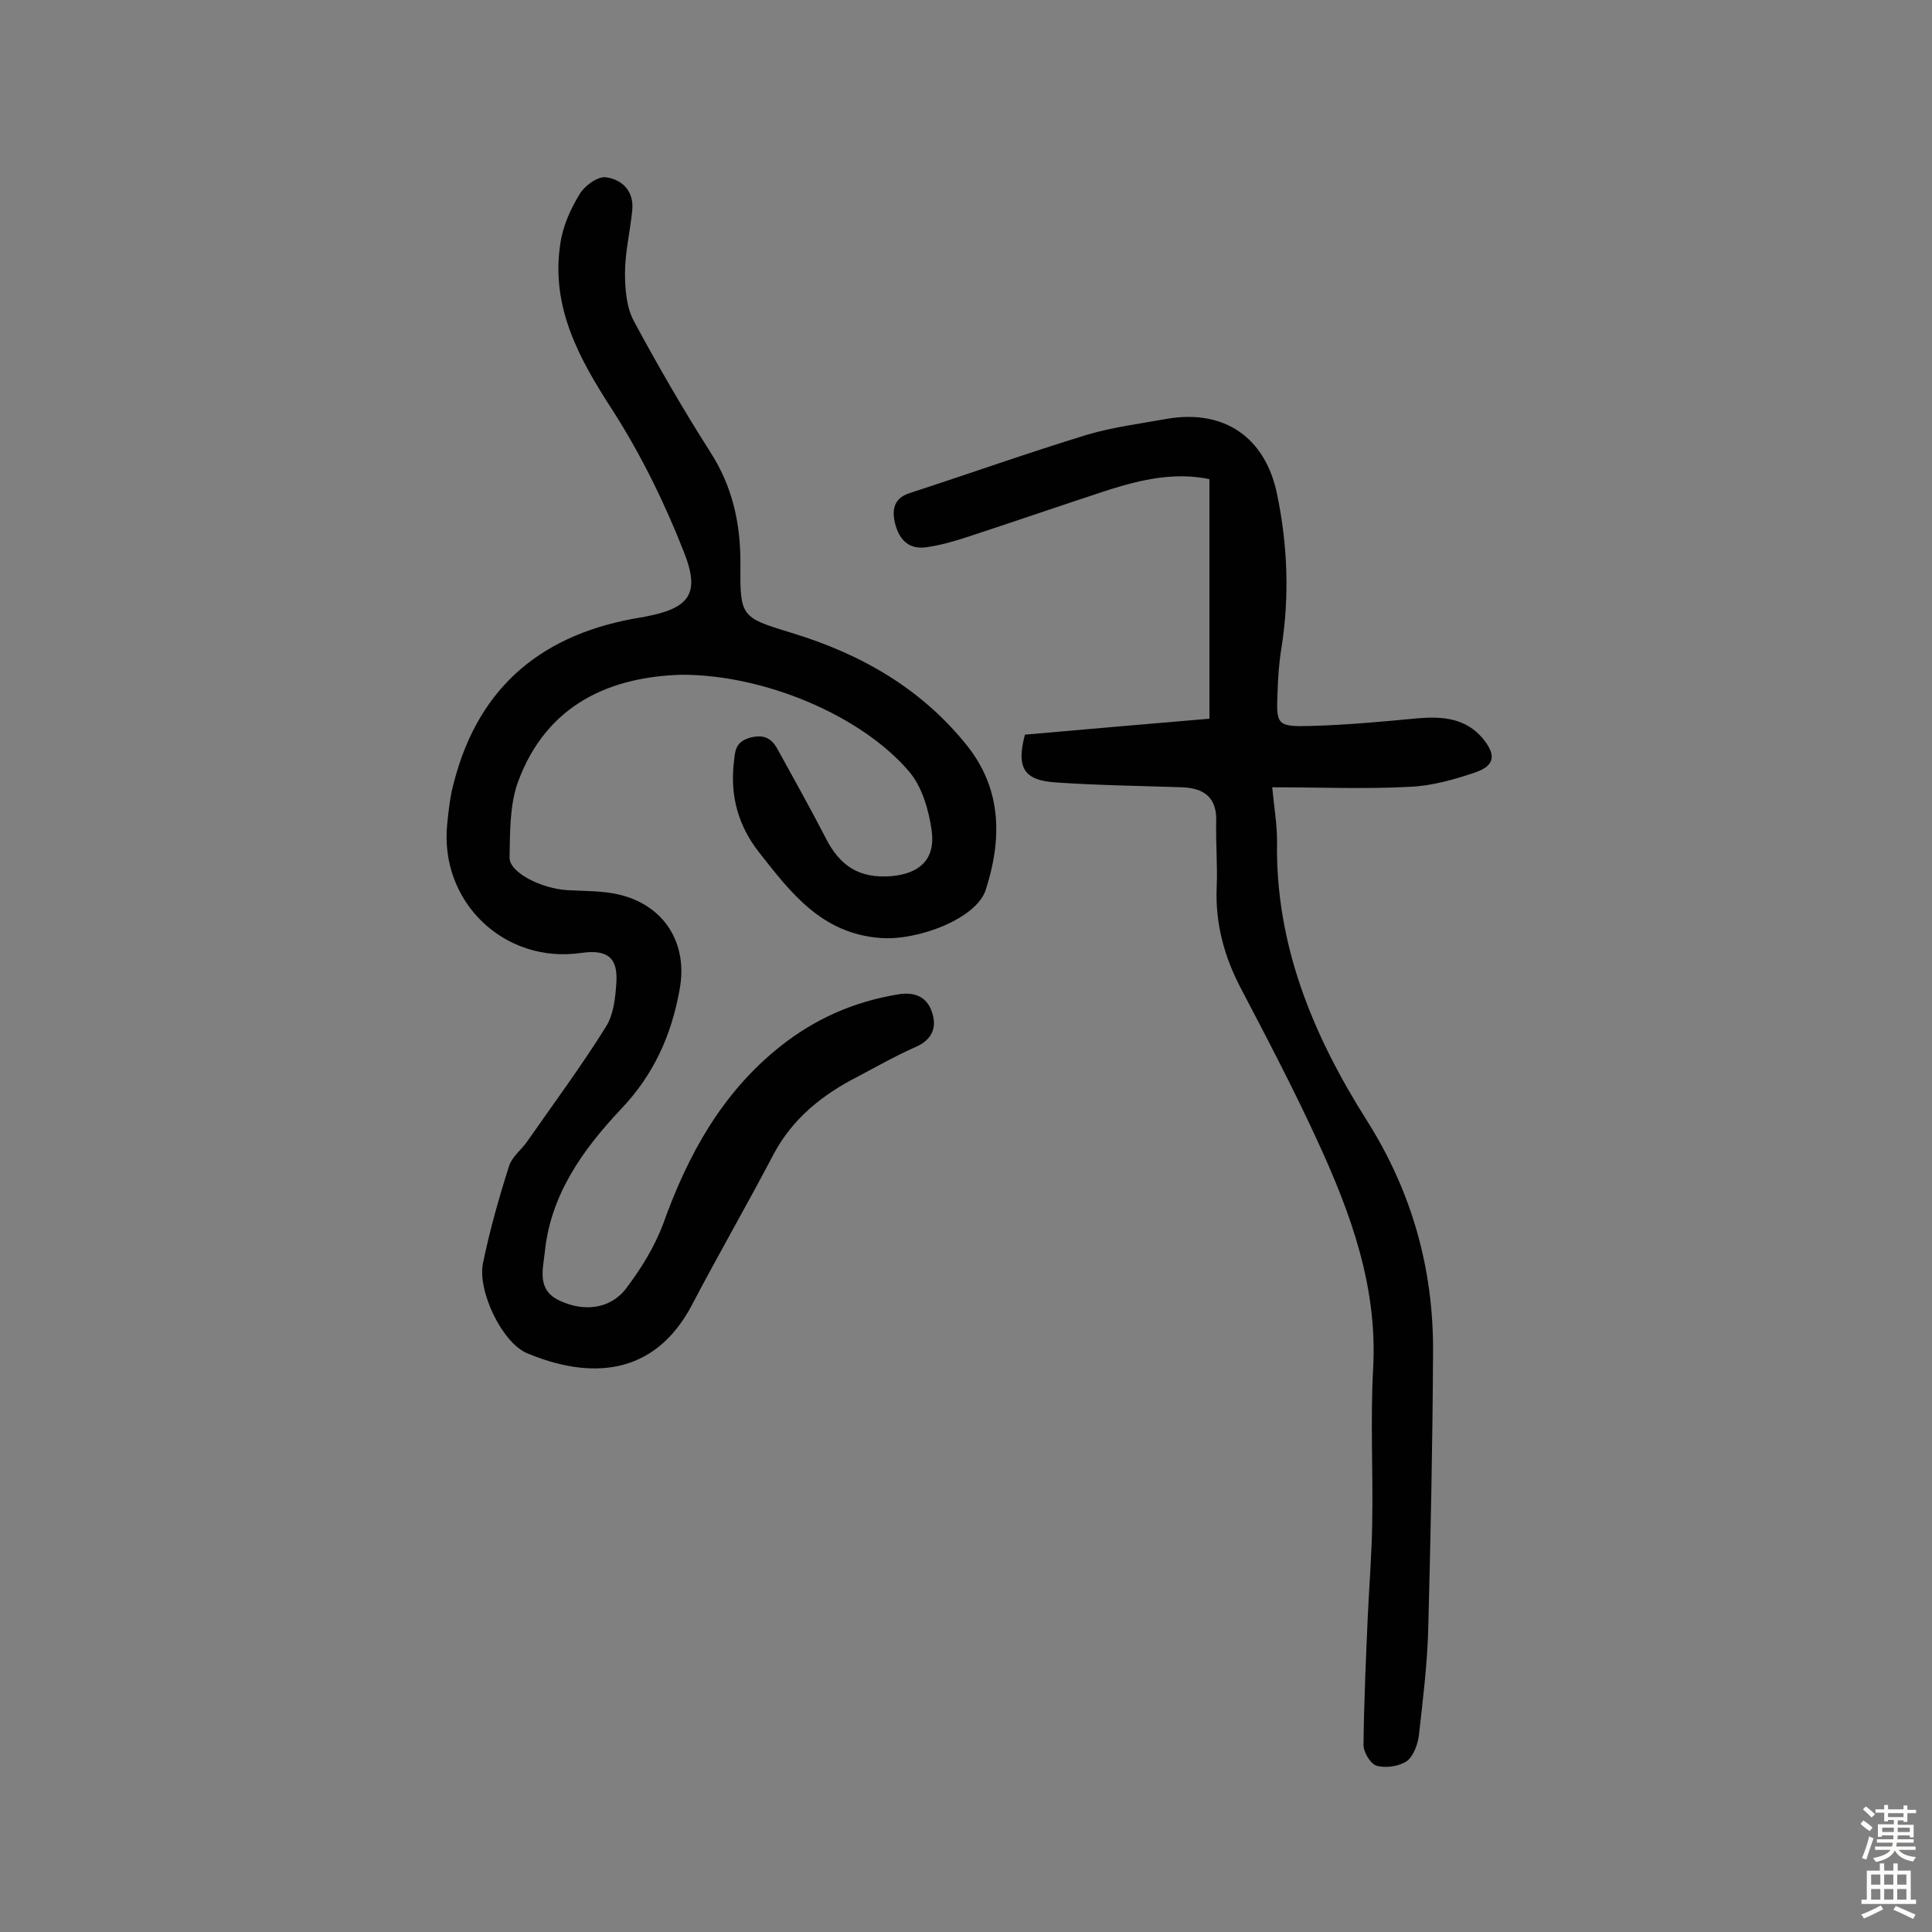 <svg enable-background="new 0 0 400 400" viewBox="0 0 400 400" xmlns="http://www.w3.org/2000/svg"><rect x="0" y="0" width="400" height="400" fill="#808080" stroke="none"/><path d="m141.2 139.7c-14.6.4-28 5.9-34 22.3-1.7 4.8-1.6 10.4-1.7 15.6 0 3.1 6.7 6.4 12 6.7 3.5.2 7.2.1 10.6.9 9.5 2.2 14.4 10.2 12.6 19.7-1.7 9.5-5.4 17.7-12.2 24.8-7.8 8.3-14.5 17.6-15.7 29.5-.4 3.7-1.7 7.9 3.1 10.1 4.9 2.3 10.4 1.8 13.7-2.5 3.1-4.1 5.9-8.6 7.7-13.4 5.1-14.3 12.2-27.2 24.3-36.8 7.2-5.7 15.2-9.2 24.2-10.7 3.3-.6 6 .3 7.1 3.5 1.2 3.3.1 5.9-3.4 7.4-4.1 1.8-8.1 4.1-12.1 6.2-7.2 3.7-13.3 8.6-17.2 15.9-5.5 10.5-11.4 20.7-16.9 31.2-7.9 15.1-21.4 15.4-34.1 10.1-5.2-2.1-10.4-12.9-9.2-18.7 1.4-6.8 3.3-13.5 5.4-20.1.6-1.9 2.5-3.3 3.7-5 5.5-7.9 11.3-15.7 16.4-23.9 1.5-2.4 1.9-5.8 2.1-8.9.4-5.3-1.8-7.1-7.3-6.3-16 2.3-29.4-10.7-27.7-26.8.3-2.9.6-5.8 1.4-8.6 5.2-20.1 18.7-30.9 38.9-34.1.2 0 .3 0 .5-.1 9.2-1.7 11.7-4.6 8.2-13.4-4-10.2-8.9-20.2-14.8-29.4-6.8-10.5-12.8-21.2-10.8-34.4.5-3.6 2.1-7.2 4-10.3 1-1.7 3.7-3.7 5.4-3.5 3.3.4 5.9 2.8 5.5 6.8-.4 4.3-1.5 8.7-1.5 13 0 3.4.3 7.2 1.9 10.1 4.9 9.1 10.1 18.1 15.7 26.9 4.6 7.1 6.3 14.7 6.3 23-.1 11.2 0 11.3 10.5 14.5 14.5 4.4 27.1 11.6 36.6 23.6 7.1 9.1 7 19.3 3.7 29.6-1.9 6-14.1 10.6-21.8 10-12.2-.9-18.6-9.4-25.2-17.8-4.2-5.4-5.9-11.4-5.2-18.2.3-2.4.1-4.6 3.5-5.5 3.2-.8 4.6.5 5.8 2.8 3.3 6 6.6 11.9 9.7 17.9 3 6 7.1 8.5 13.6 8 5.9-.5 9.2-3.5 8.4-9.4-.6-4.3-2-9.2-4.8-12.4-9.9-11.5-29.8-19.9-46.9-19.9z" fill="#010102"/><path d="m212.2 152.1c12.5-1.1 25.2-2.2 38.2-3.3 0-16.6 0-32.9 0-49.6-7.2-1.5-14.1.1-20.8 2.2-9.8 3.2-19.6 6.6-29.4 9.8-2.7.9-5.6 1.7-8.4 2.1-3.5.5-5.5-1.4-6.4-4.6-.8-2.9-.5-5.5 2.9-6.6 12.3-4 24.4-8.3 36.8-12.1 5.4-1.6 11.1-2.3 16.6-3.3 11.8-2 20.3 3.9 22.7 15.6 2.2 10.6 2.6 21.2.9 31.9-.5 3-.7 6.1-.8 9.2-.3 6.7-.1 7.1 6.9 6.9 7.4-.2 14.9-.9 22.3-1.6 5-.4 9.8 0 13.3 4.2 2.8 3.4 2.5 5.6-1.5 7-4.4 1.5-9 2.8-13.6 3-9.2.5-18.4.1-28.5.1.4 4.2 1 7.7 1 11.1-.4 21.4 7.4 40.2 18.6 57.9 9.3 14.7 13.8 30.7 13.7 47.9-.1 19.1-.5 38.3-1 57.4-.2 7.3-1.1 14.5-1.9 21.7-.2 2-1.1 4.5-2.5 5.6-1.6 1.1-4.3 1.5-6.2 1-1.3-.3-2.8-2.8-2.8-4.3.1-9 .5-18 .9-27 .3-6.3.8-12.6.9-18.9.2-10.7-.4-21.5.2-32.2.9-16.8-4.6-31.9-11.4-46.7-4.9-10.7-10.4-21.2-15.9-31.7-3.5-6.6-5.4-13.5-5.1-21 .2-4.5-.2-9.1-.1-13.6.2-5.1-2.5-7-7-7.2-8.7-.3-17.5-.4-26.1-1-6.8-.4-8.3-3.1-6.5-9.9z" fill="#010102"/><g fill="#fcfbfa"><path d="m385.2 377.6.6-.7c.6.4 1.3.9 1.9 1.5l-.6.7c-.8-.5-1.4-1-1.9-1.5zm.3 7.1c.6-1.4 1.1-2.9 1.5-4.5.3.1.6.3.9.4-.5 1.4-1 2.9-1.5 4.4zm.2-10.1.6-.6c.7.5 1.3 1.1 1.9 1.6l-.7.7c-.6-.6-1.2-1.2-1.8-1.7zm8.4-.8h.8v.9h1.8v.7h-1.8v1.8h-.8v-.3h-1.2v.9h3.3v2.6h-.8v-.4h-2.5c0 .3 0 .6-.1.8h3.4v.7h-3.5c0 .3-.1.6-.1.8h4v.7h-3.5c.7.9 1.9 1.3 3.6 1.5-.2.2-.4.5-.6.9-1.9-.3-3.2-1.1-3.8-2.3-.5 1.1-1.8 2-3.9 2.4-.2-.3-.4-.5-.6-.8 1.9-.4 3.1-.9 3.6-1.7h-3.2v-.7h3.5c.1-.2.1-.5.2-.8h-3.3v-.7h3.4c0-.2 0-.5 0-.8h-2.4v.3h-.8v-2.6h3.3v-.9h-1.2v.3h-.8v-1.8h-1.8v-.7h1.8v-.9h.8v.9h3.2zm-4.4 5.5h2.4c0-.3 0-.6 0-.9h-2.4zm1.2-3.1h3.2v-.8h-3.2zm4.4 2.2h-2.4v.9h2.5v-.9z"/><path d="m389.2 385.8h.9v1.5h1.9v-1.5h.9v1.5h2.7v6h1.1v.9h-11.3v-.9h1.1v-6h2.7zm.2 8.7.5.8c-1.2.6-2.5 1.3-4 1.9-.2-.3-.3-.6-.6-.8 1.6-.6 3-1.3 4.1-1.9zm-2-4.3h1.9v-2.1h-1.9zm0 3.1h1.9v-2.2h-1.9zm2.7-3.1h1.9v-2.1h-1.9zm0 3.1h1.9v-2.2h-1.9zm2.4 1.3c1.4.6 2.7 1.2 4.1 1.8l-.5.9c-1.5-.7-2.8-1.4-4.1-1.9zm2.2-6.5h-1.9v2.1h1.9zm-1.9 5.2h1.9v-2.2h-1.9z"/></g></svg>